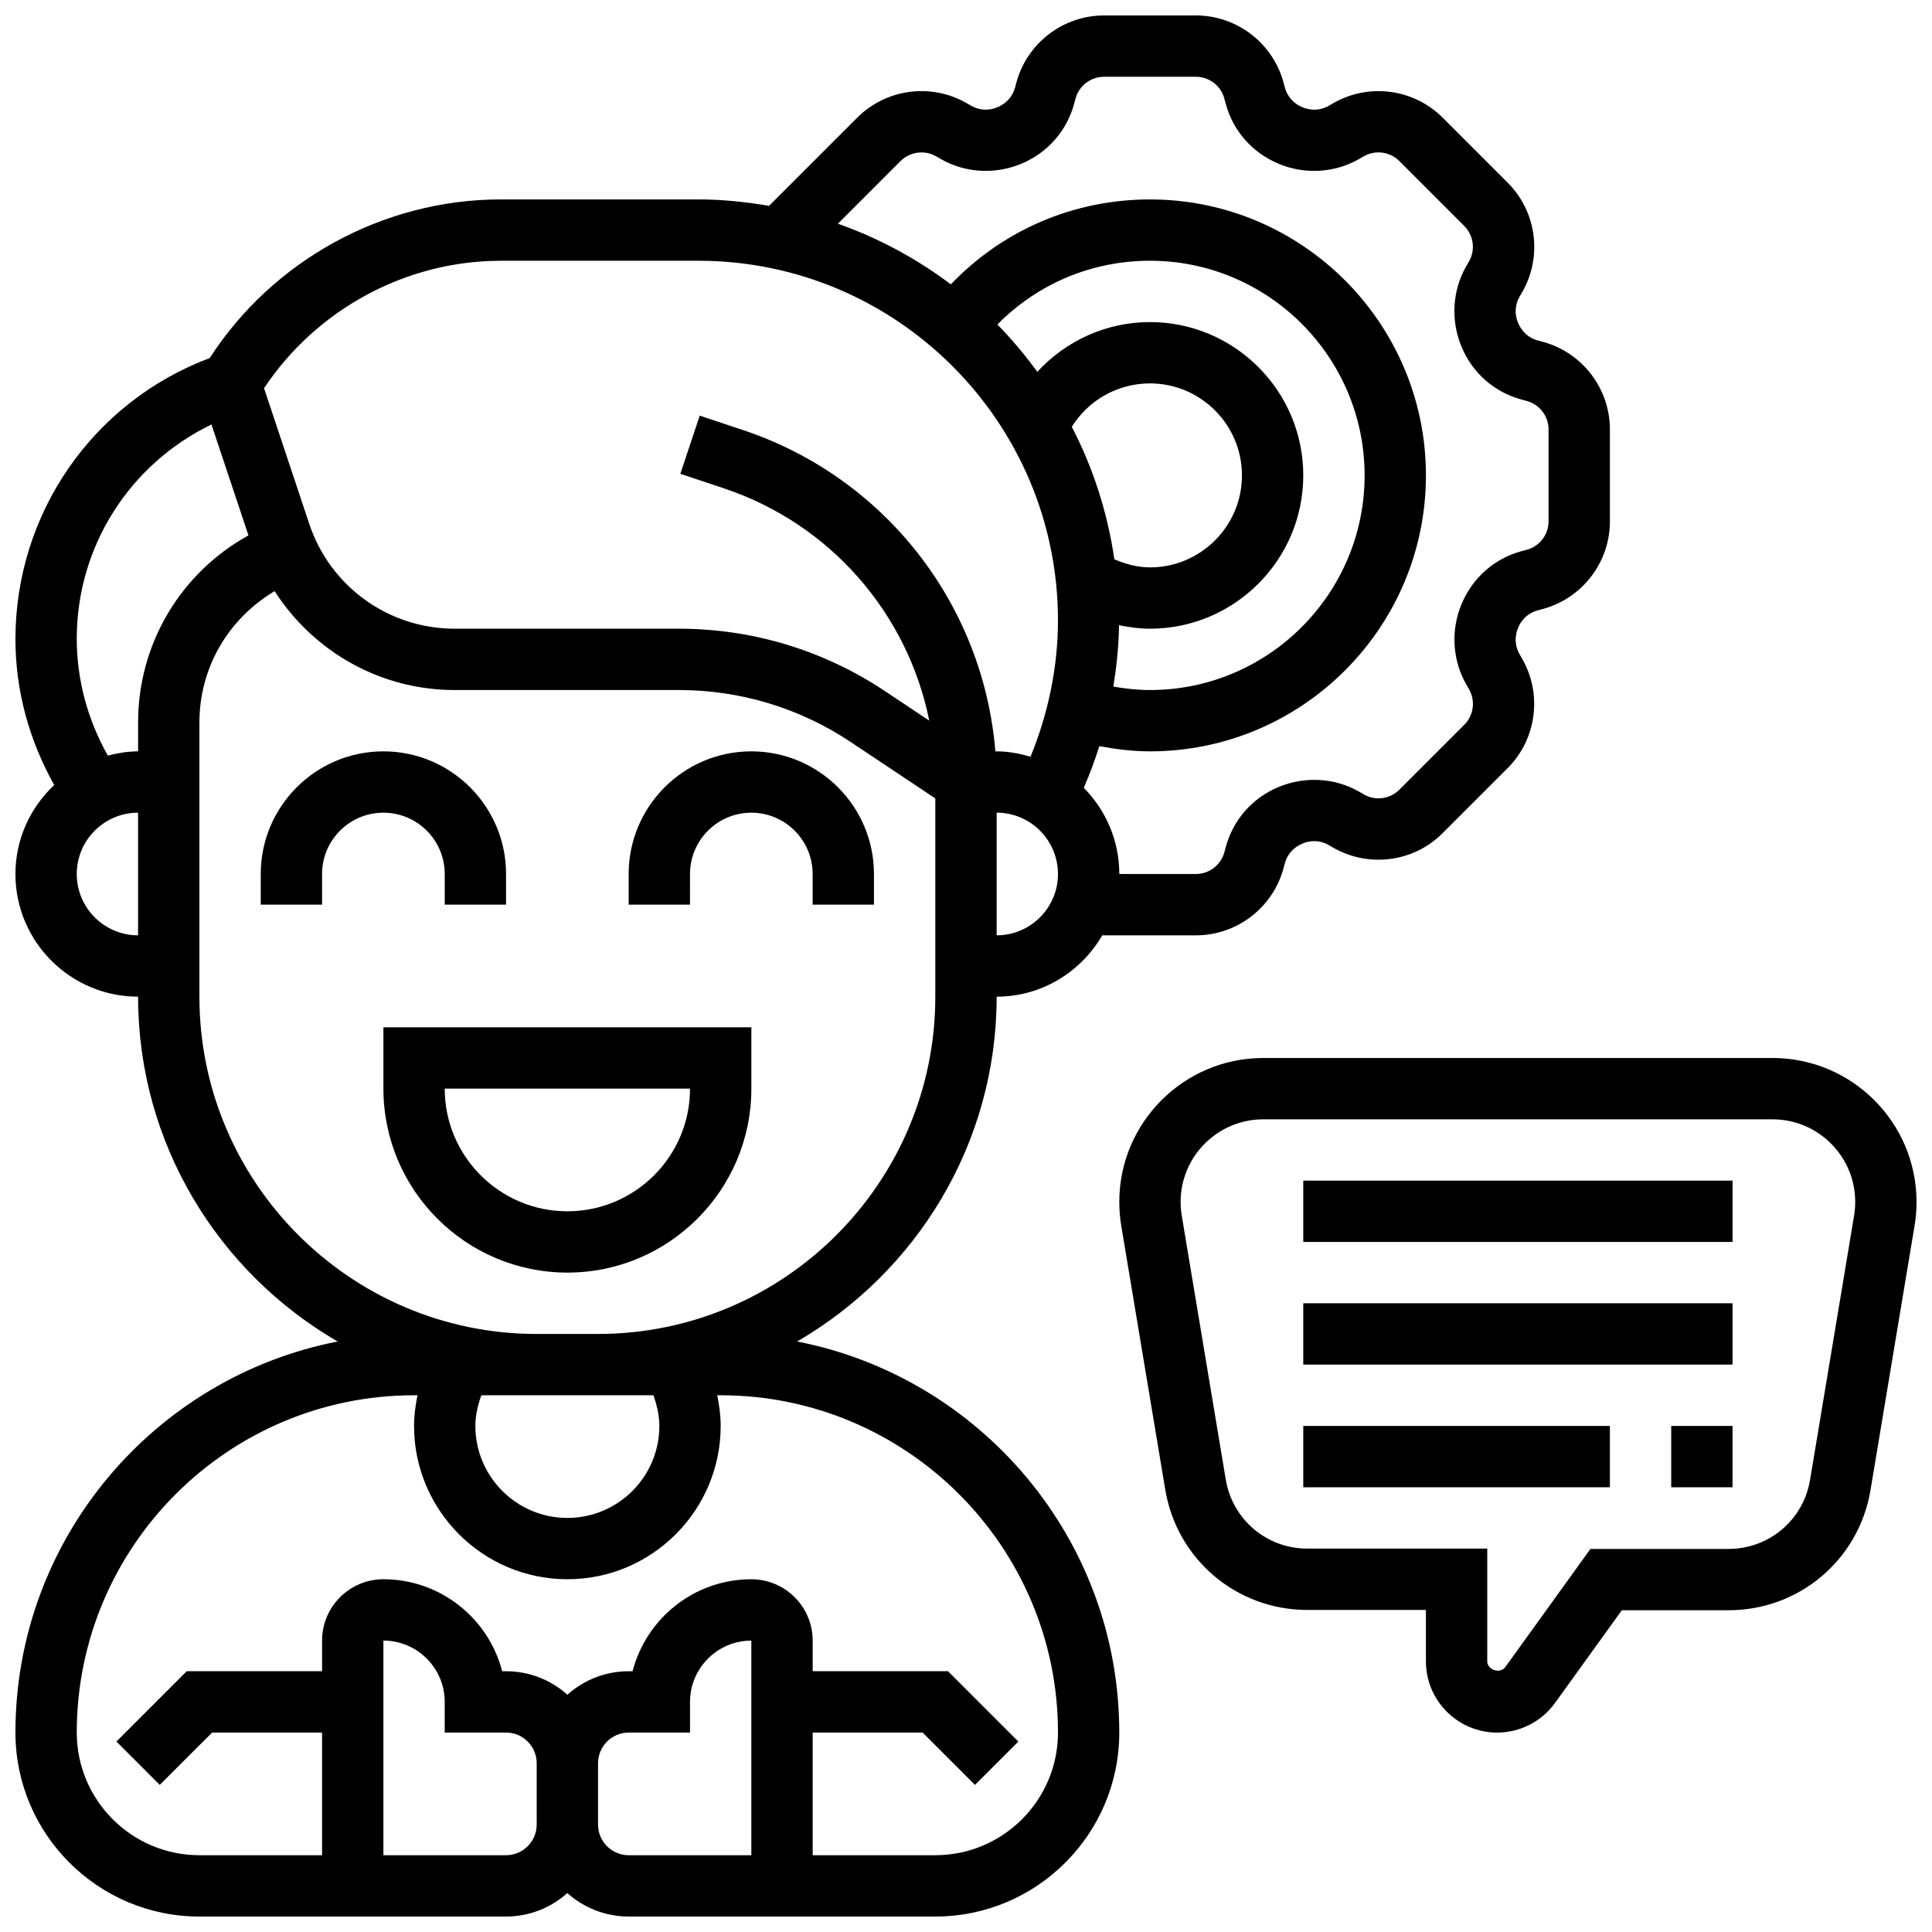<?xml version="1.0" encoding="UTF-8"?>
<!-- Uploaded to: ICON Repo, www.svgrepo.com, Generator: ICON Repo Mixer Tools -->
<svg width="800px" height="800px" version="1.1" viewBox="144 144 512 512" xmlns="http://www.w3.org/2000/svg">
 <defs>
  <clipPath id="b">
   <path d="m148.09 148.09h422.91v503.81h-422.91z"/>
  </clipPath>
  <clipPath id="a">
   <path d="m440 424h211.9v180h-211.9z"/>
  </clipPath>
 </defs>
 <path d="m261.86 375.62v8.125h16.25v-8.125c0-17.926-14.578-32.504-32.504-32.504-17.926 0-32.504 14.578-32.504 32.504v8.125h16.25v-8.125c0-8.965 7.289-16.25 16.25-16.25 8.969-0.004 16.258 7.285 16.258 16.25z"/>
 <path d="m326.86 375.62c0-8.965 7.289-16.25 16.25-16.25 8.965 0 16.25 7.289 16.25 16.25v8.125h16.25v-8.125c0-17.926-14.578-32.504-32.504-32.504s-32.504 14.578-32.504 32.504v8.125h16.25z"/>
 <path d="m343.12 432.5v-16.25l-97.512-0.004v16.25c0 26.891 21.867 48.754 48.754 48.754 26.891 0.004 48.758-21.863 48.758-48.75zm-81.262 0h65.008c0 17.926-14.578 32.504-32.504 32.504s-32.504-14.578-32.504-32.504z"/>
 <g clip-path="url(#b)">
  <path d="m355.24 499.51c31.559-18.289 52.883-52.363 52.883-91.383 11.977 0 22.348-6.582 27.984-16.25h24.816c10.848 0 20.395-7.312 23.23-17.805l0.359-1.34c0.633-2.324 2.285-4.199 4.688-5.199 2.273-0.969 4.785-0.812 6.883 0.391l1.234 0.715c9.41 5.402 21.348 3.836 29-3.852l17.219-17.219c7.672-7.672 9.254-19.602 3.844-29.008l-0.699-1.219c-1.211-2.106-1.355-4.617-0.34-7.047 0.934-2.25 2.812-3.902 5.137-4.535l1.363-0.367c10.488-2.832 17.801-12.387 17.801-23.234v-24.344c0-10.848-7.312-20.402-17.789-23.23l-1.363-0.367c-2.324-0.625-4.199-2.273-5.199-4.68-0.949-2.273-0.812-4.785 0.398-6.891l0.715-1.234c5.402-9.41 3.828-21.332-3.852-29l-17.219-17.219c-7.664-7.672-19.59-9.262-28.992-3.852l-1.227 0.707c-2.113 1.219-4.625 1.355-7.047 0.34-2.25-0.941-3.902-2.812-4.535-5.109l-0.375-1.391c-2.836-10.48-12.387-17.793-23.234-17.793h-24.344c-10.848 0-20.395 7.312-23.23 17.805l-0.359 1.34c-0.633 2.324-2.285 4.199-4.688 5.199-2.266 0.957-4.793 0.812-6.883-0.391l-1.246-0.711c-9.402-5.402-21.34-3.828-29 3.852l-23.371 23.363c-6.102-1.043-12.336-1.703-18.73-1.703h-52.34c-31.066 0-60.359 16.039-77.156 42.043-30.918 11.605-51.484 41.113-51.484 74.52 0 13.637 3.664 26.809 10.27 38.621-6.289 5.934-10.27 14.285-10.27 23.59 0 17.926 14.578 32.504 32.504 32.504 0 39.02 21.324 73.094 52.883 91.383-48.586 9.477-85.387 52.316-85.387 103.64 0 26.891 21.867 48.754 48.754 48.754h81.258c6.242 0 11.938-2.356 16.25-6.223 4.32 3.867 10.016 6.223 16.258 6.223h81.258c26.891 0 48.754-21.867 48.754-48.754 0.004-51.324-36.801-94.164-85.383-103.64zm-36.504 22.379c0 13.441-10.938 24.379-24.379 24.379s-24.379-10.938-24.379-24.379c0-2.805 0.648-5.508 1.578-8.125h45.602c0.93 2.617 1.578 5.324 1.578 8.125zm89.387-130.02v-32.504c8.965 0 16.25 7.289 16.25 16.25 0 8.965-7.289 16.254-16.25 16.254zm31.195-99.648c-1.828-12.488-5.664-24.312-11.277-35.105 4.394-7.09 12.188-11.512 20.711-11.512 13.441 0 24.379 10.938 24.379 24.379s-10.938 24.379-24.379 24.379c-3.289-0.004-6.445-0.871-9.434-2.141zm1.234 17.465c2.691 0.551 5.422 0.926 8.199 0.926 22.402 0 40.629-18.227 40.629-40.629s-18.227-40.629-40.629-40.629c-11.578 0-22.289 4.965-29.855 13.18-3.25-4.422-6.738-8.645-10.578-12.531 10.645-10.809 25.02-16.902 40.434-16.902 31.359 0 56.883 25.516 56.883 56.883s-25.523 56.883-56.883 56.883c-3.273 0-6.508-0.359-9.703-0.91 0.863-5.391 1.438-10.816 1.504-16.27zm-57.891-123.01c2.512-2.496 6.371-2.992 9.402-1.258l1.234 0.715c6.453 3.699 14.391 4.176 21.41 1.242 6.922-2.894 12.012-8.688 13.961-15.91l0.359-1.34c0.926-3.406 4.023-5.781 7.551-5.781h24.344c3.527 0 6.621 2.371 7.539 5.754l0.375 1.391c1.941 7.207 7.027 13 14.082 15.941 6.891 2.875 14.84 2.398 21.273-1.301l1.227-0.707c3.039-1.746 6.922-1.25 9.41 1.25l17.219 17.219c2.496 2.496 3 6.363 1.25 9.41l-0.715 1.227c-3.699 6.438-4.184 14.391-1.242 21.41 2.894 6.922 8.688 12.004 15.895 13.953l1.363 0.367c3.418 0.93 5.789 4.027 5.789 7.551v24.344c0 3.527-2.371 6.621-5.777 7.539l-1.363 0.367c-7.207 1.949-13 7.027-15.941 14.082-2.883 6.883-2.406 14.84 1.301 21.281l0.699 1.219c1.754 3.055 1.242 6.93-1.242 9.418l-17.219 17.219c-2.504 2.496-6.363 3-9.402 1.258l-1.234-0.715c-6.426-3.699-14.391-4.176-21.41-1.242-6.922 2.894-12.012 8.688-13.961 15.91l-0.359 1.34c-0.93 3.418-4.027 5.793-7.555 5.793h-20.297c0-8.898-3.609-16.969-9.418-22.844 1.566-3.609 2.941-7.281 4.121-11.043 4.41 0.82 8.879 1.383 13.422 1.383 40.328 0 73.133-32.812 73.133-73.133s-32.805-73.133-73.133-73.133c-20.199 0-39.012 8.117-52.77 22.508-9.02-6.793-19.078-12.246-29.93-16.074zm-105.93 26.426h52.34c52.551 0 95.301 42.75 95.301 95.301 0 12.375-2.586 24.688-7.273 36.137-2.867-0.836-5.84-1.422-8.977-1.422h-0.34c-3.203-38.988-29.27-72.605-66.887-85.152l-11.457-3.82-5.144 15.414 11.457 3.82c28.312 9.434 48.789 33.172 54.508 61.594l-11.789-7.859c-16.203-10.789-35.062-16.5-54.531-16.5h-59.441c-17.512 0-33.008-11.164-38.543-27.781l-11.984-35.957c13.902-20.863 37.566-33.773 62.762-33.773zm-112.39 162.52c0-8.965 7.289-16.25 16.25-16.25v32.504c-8.961-0.004-16.25-7.293-16.25-16.254zm16.254-40.125v7.621c-2.789 0-5.438 0.465-8.02 1.121-5.301-9.426-8.234-19.965-8.234-31 0-24.484 14.098-46.309 35.699-56.742l9.801 29.383c-17.941 9.938-29.246 28.676-29.246 49.617zm16.25 72.629v-72.629c0-14.422 7.5-27.41 19.934-34.844 10.281 16.023 28.012 26.211 47.707 26.211h59.441c16.25 0 32 4.762 45.523 13.781l22.418 14.945v52.535c0 49.285-40.102 89.387-89.387 89.387h-16.25c-49.285 0-89.387-40.102-89.387-89.387zm89.387 219.4c0 4.477-3.641 8.125-8.125 8.125h-32.504v-56.879c8.965 0 16.25 7.289 16.25 16.25v8.125h16.25c4.484 0 8.125 3.648 8.125 8.125zm16.254 0v-16.25c0-4.477 3.641-8.125 8.125-8.125h16.25v-8.125c0-8.965 7.289-16.25 16.25-16.25v56.879h-32.504c-4.481-0.004-8.121-3.652-8.121-8.129zm89.383 8.125h-32.504v-32.504h29.141l13.871 13.871 11.488-11.488-18.629-18.637h-35.871v-8.125c0-8.965-7.289-16.25-16.25-16.25-15.113 0-27.863 10.375-31.473 24.379l-1.031-0.004c-6.242 0-11.938 2.356-16.25 6.223-4.316-3.863-10.012-6.223-16.254-6.223h-1.031c-3.609-14-16.359-24.379-31.473-24.379-8.965 0-16.25 7.289-16.25 16.25v8.125l-35.871 0.004-18.633 18.633 11.488 11.488 13.875-13.867h29.137v32.504h-32.504c-17.926 0-32.504-14.578-32.504-32.504 0-49.285 40.102-89.387 89.387-89.387h0.91c-0.543 2.672-0.91 5.379-0.91 8.125 0 22.402 18.227 40.629 40.629 40.629s40.629-18.227 40.629-40.629c0-2.746-0.367-5.453-0.91-8.125h0.914c49.285 0 89.387 40.102 89.387 89.387-0.004 17.926-14.582 32.504-32.508 32.504z"/>
 </g>
 <g clip-path="url(#a)">
  <path d="m613.76 424.38h-134.99c-21.039 0-38.145 17.113-38.145 38.145 0 2.098 0.172 4.191 0.512 6.273l11.668 69.973c3.082 18.469 18.902 31.879 37.633 31.879h31.445v13.629c0 10.406 8.469 18.875 18.879 18.875 6.047 0 11.766-2.926 15.316-7.832l17.723-24.59h28.285c18.738 0 34.559-13.406 37.625-31.879l11.676-70.07c0.344-2.066 0.512-4.152 0.512-6.258 0-21.031-17.105-38.145-38.141-38.145zm21.598 41.746-11.676 70.062c-1.762 10.605-10.84 18.293-21.59 18.293h-36.609l-22.582 31.332c-1.359 1.852-4.762 0.746-4.762-1.539v-29.879h-47.699c-10.75 0-19.828-7.695-21.598-18.293l-11.668-69.965c-0.199-1.191-0.297-2.402-0.297-3.613 0-12.074 9.824-21.891 21.895-21.891h134.98c12.074 0 21.898 9.816 21.898 21.891 0 1.211-0.098 2.414-0.293 3.602z"/>
 </g>
 <path d="m489.38 456.88h113.76v16.25h-113.76z"/>
 <path d="m489.38 489.38h113.76v16.25h-113.76z"/>
 <path d="m489.38 521.89h81.258v16.25h-81.258z"/>
 <path d="m586.89 521.89h16.25v16.25h-16.25z"/>
</svg>